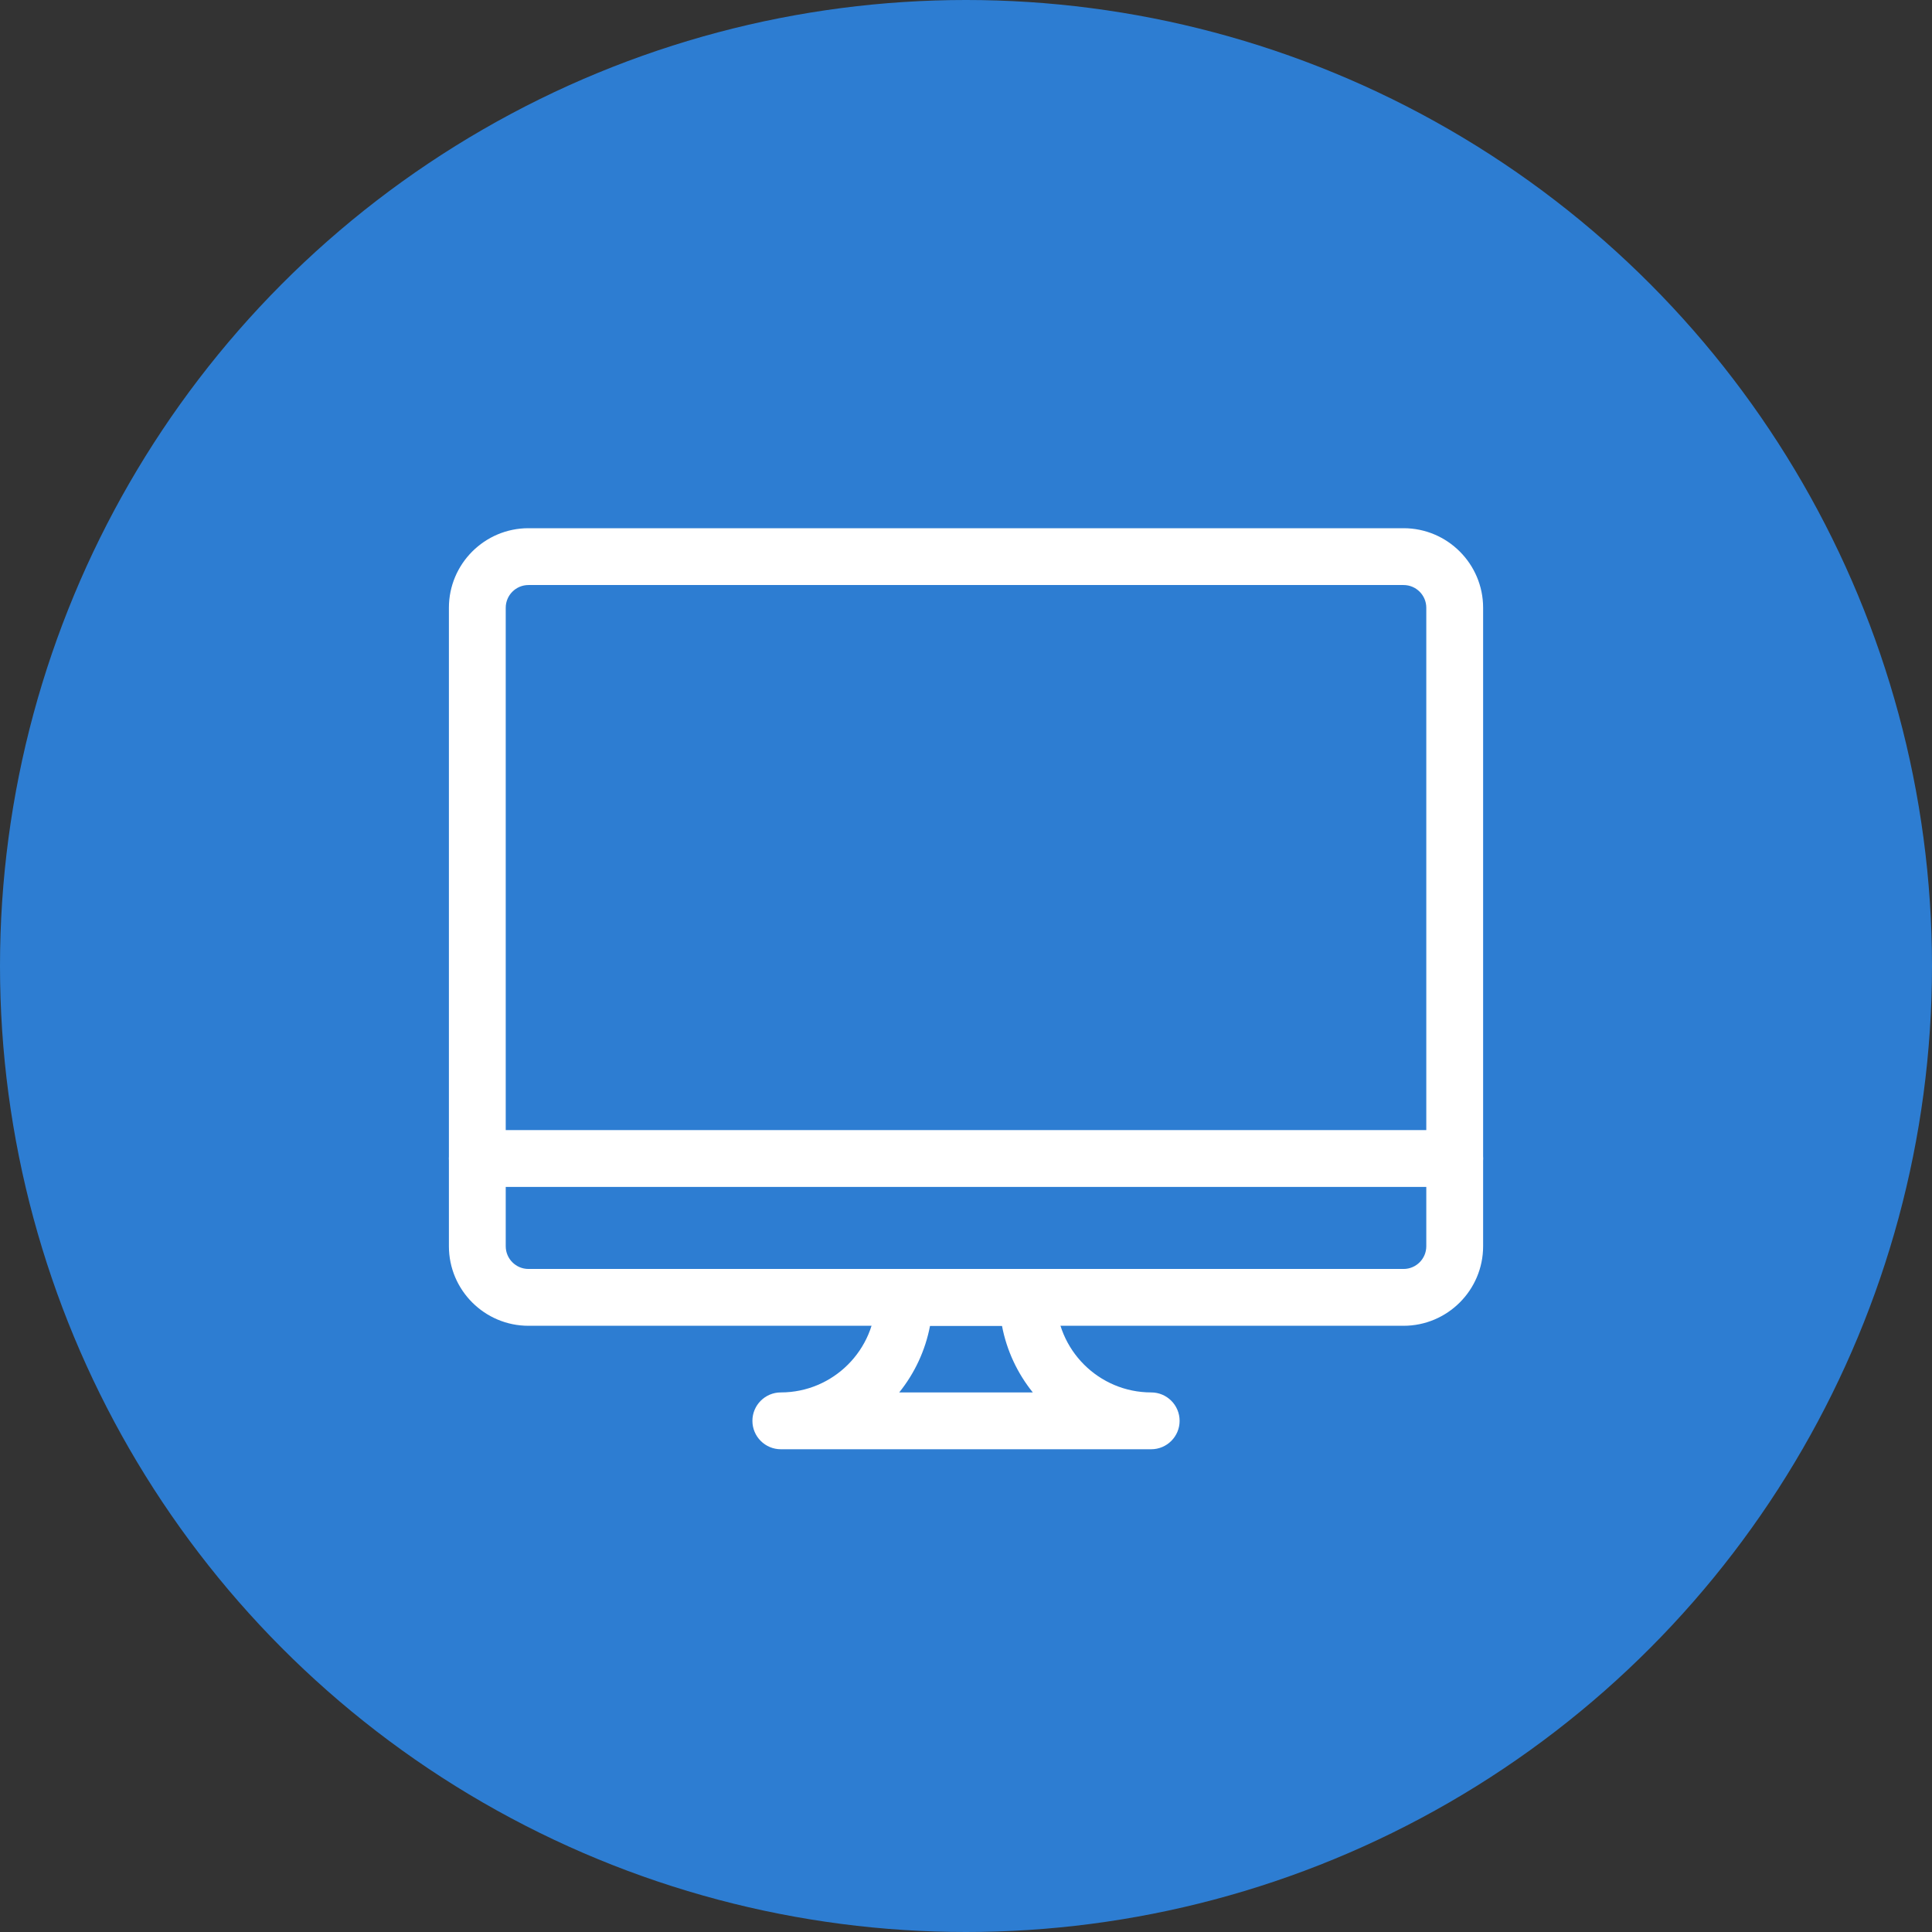 <?xml version="1.0" encoding="UTF-8"?>
<svg id="Layer_1" data-name="Layer 1" xmlns="http://www.w3.org/2000/svg" viewBox="0 0 85 85">
  <rect x="0" y="0" width="85" height="85" fill="#333333" stroke="none"/>
  <defs>
    <style>
      .cls-1 {
        fill: #fff;
      }

      .cls-2 {
        fill: #2d7dd2;
      }
    </style>
  </defs>
  <circle class="cls-2" cx="42.5" cy="42.5" r="42.5"/>
  <g>
    <path class="cls-1" d="M61.751,58.329H23.25c-1.93,0-3.5-1.57-3.5-3.5V26.739c0-1.93,1.57-3.5,3.5-3.5H61.751c1.93,0,3.5,1.57,3.5,3.5v28.09c0,1.93-1.57,3.5-3.5,3.5ZM23.25,25.739c-.551,0-1,.448-1,1v28.09c0,.552,.449,1,1,1H61.751c.552,0,1-.448,1-1V26.739c0-.552-.448-1-1-1H23.25Z"/>
    <path class="cls-1" d="M64.001,52.219H21c-.69,0-1.25-.56-1.25-1.25s.56-1.25,1.25-1.25h43.001c.69,0,1.25,.56,1.25,1.25s-.56,1.25-1.25,1.25Z"/>
    <path class="cls-1" d="M50.647,63.761h-16.294c-.69,0-1.25-.56-1.25-1.25s.56-1.25,1.25-1.25c2.306,0,4.182-1.876,4.182-4.182,0-.69,.56-1.25,1.25-1.25h5.431c.69,0,1.25,.56,1.25,1.25,0,2.306,1.876,4.182,4.182,4.182,.69,0,1.25,.56,1.25,1.25s-.56,1.25-1.25,1.25Zm-11.086-2.5h5.878c-.673-.836-1.148-1.837-1.356-2.932h-3.165c-.208,1.095-.684,2.096-1.356,2.932Z"/>
  </g>
</svg>